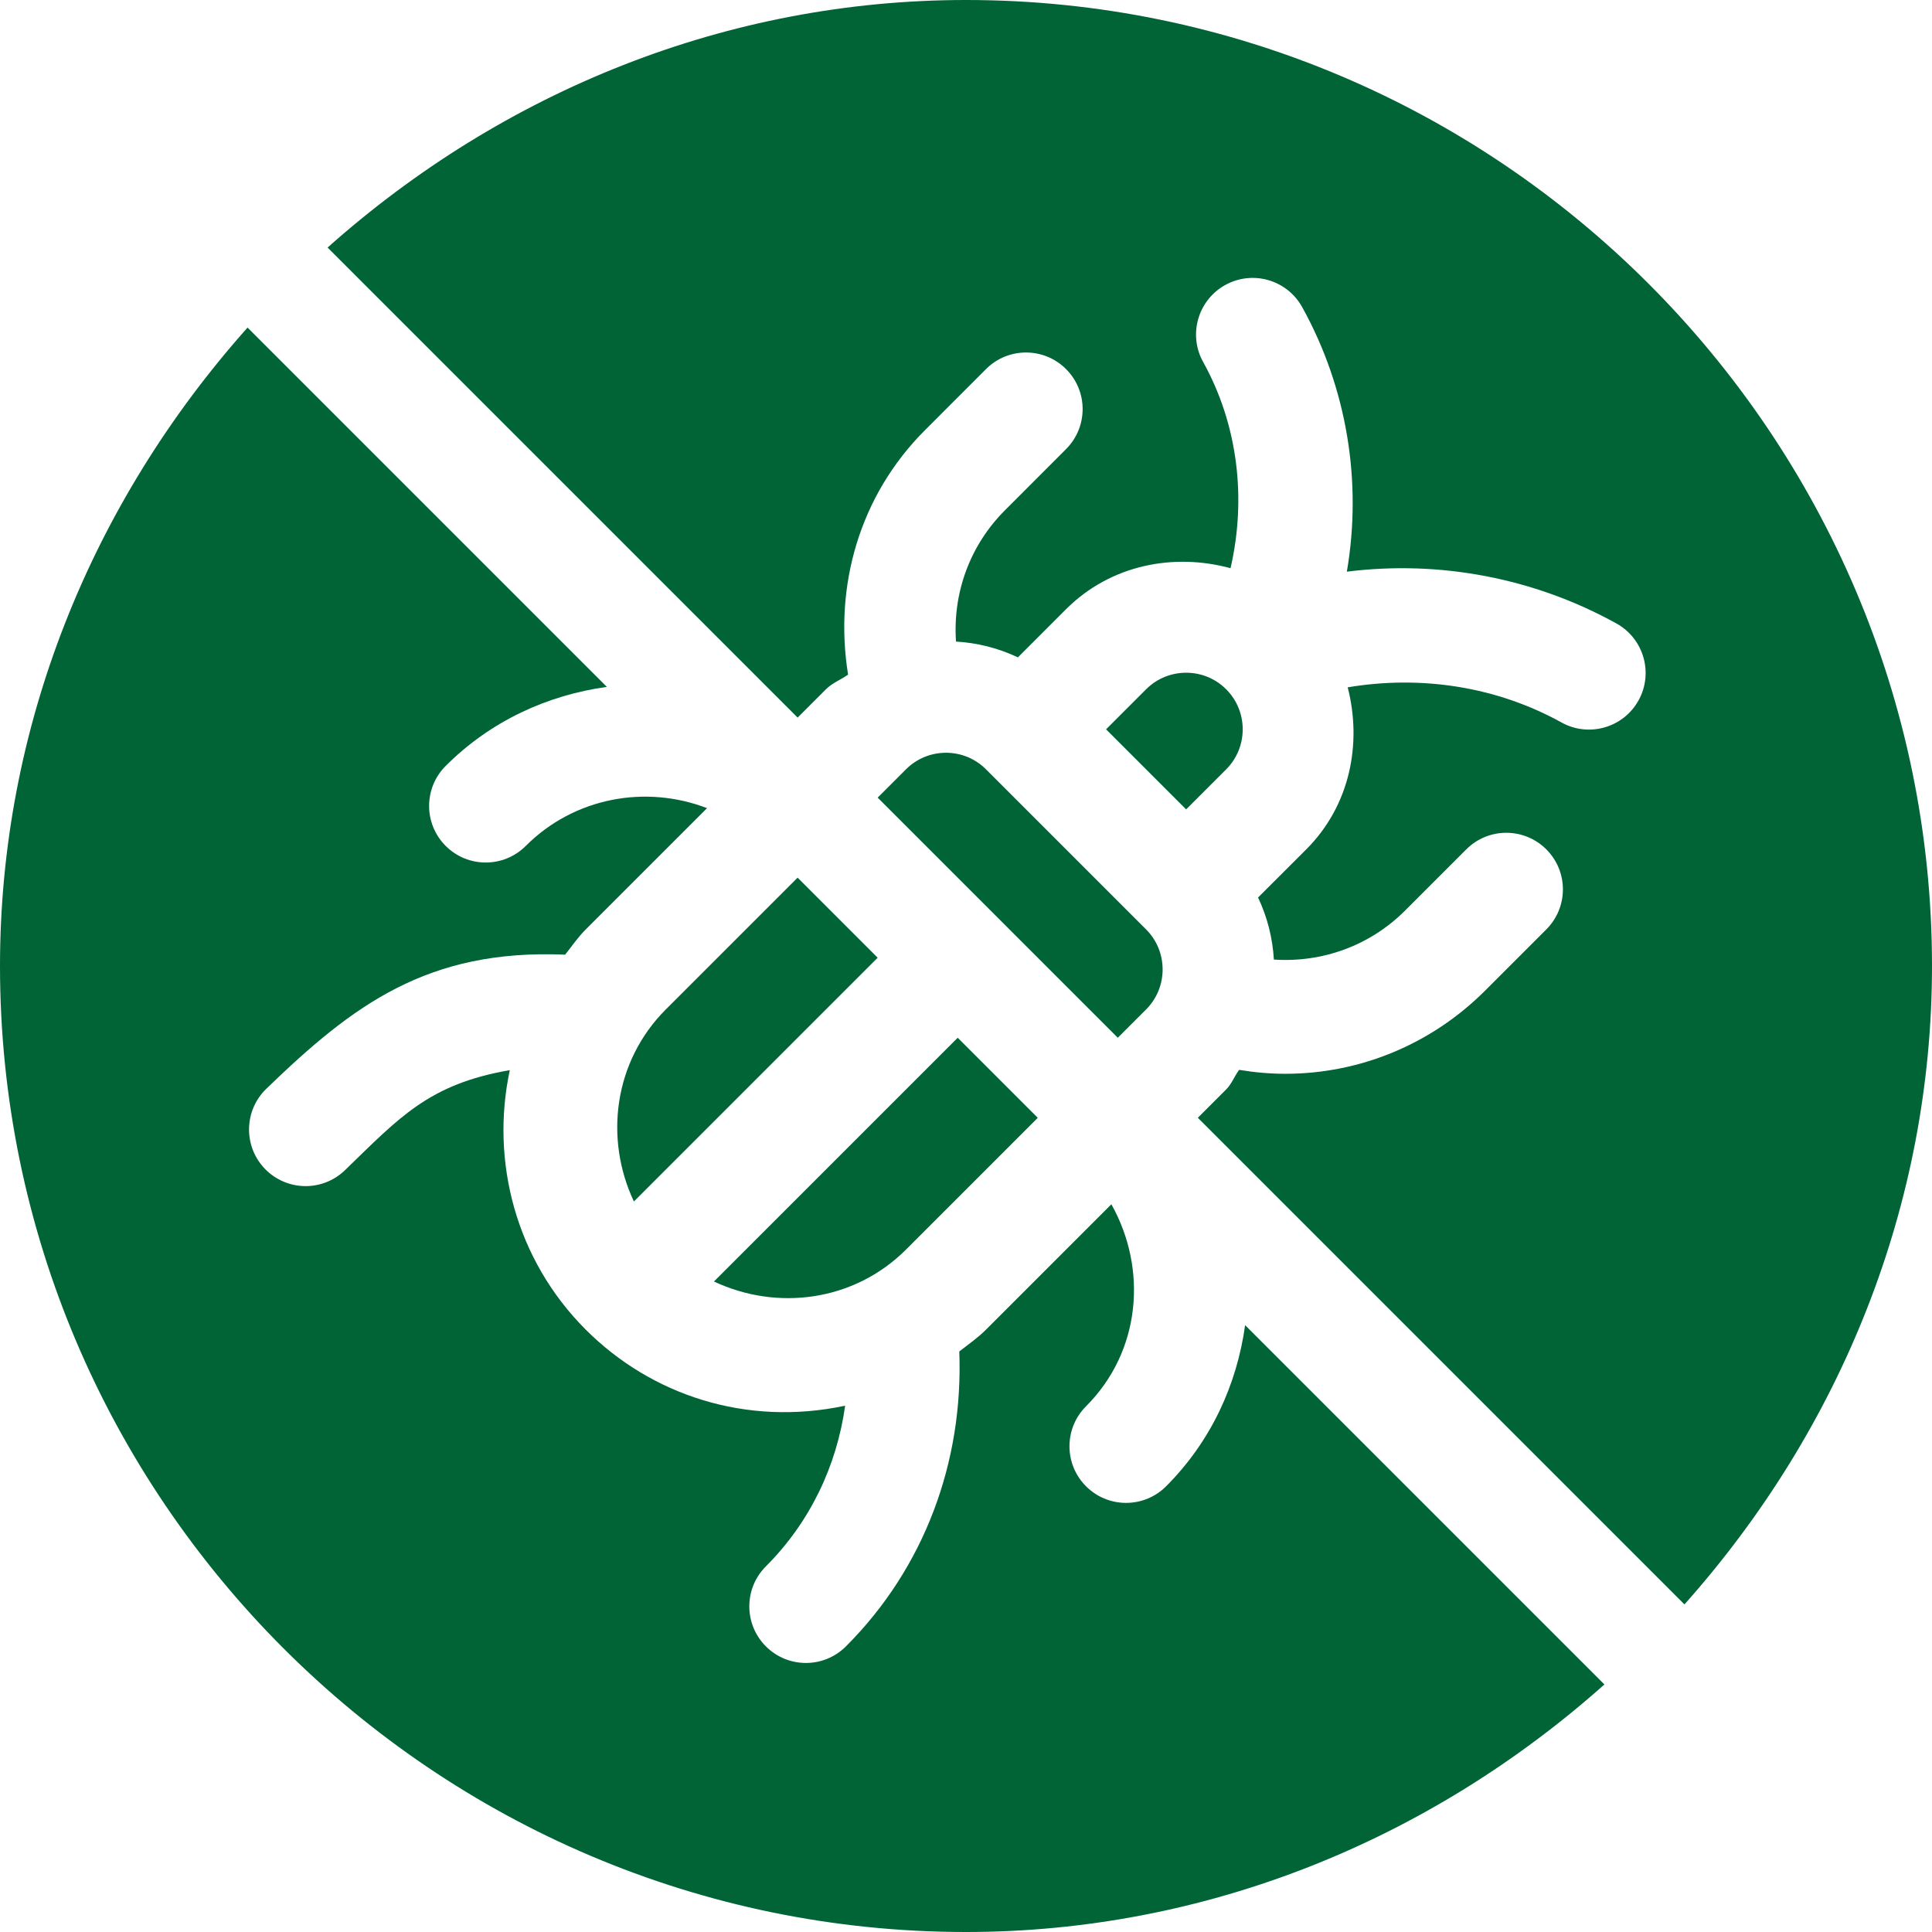 <?xml version="1.0" encoding="iso-8859-1"?>
<svg class="svgImg" version="1.1" id="Capa_1" xmlns="http://www.w3.org/2000/svg" x="0px" y="0px" viewBox="0 0 512 512" width="21px" height="21px">
		<path fill="#006436" d="M211.376,232.589l-34.932,34.925c-13.777,13.788-16.326,34.191-8.454,50.891l64.601-64.601L211.376,232.589z"/>
		<path fill="#006436" d="M253.803,275.013l-64.598,64.598c16.706,7.867,37.11,5.303,50.887-8.45l34.926-34.933L253.803,275.013z"/>
		<path fill="#006436" d="M256,0C192.926,0,133.528,23.994,86.814,65.603L211.381,190.17l7.5-7.5c1.73-1.73,3.944-2.505,5.867-3.893
			c-3.792-23.542,3.078-47.487,20.354-64.75l16.201-16.216c5.859-5.859,15.352-5.859,21.211,0c5.859,5.845,5.859,15.352,0,21.211
			l-16.201,16.216c-9.37,9.37-13.848,22.013-12.962,34.785c5.671,0.339,11.169,1.712,16.408,4.184l12.755-12.762
			c11.821-11.801,28.51-14.962,43.59-10.869c4.248-18.464,1.985-37.978-7.262-54.653c-4.014-7.236-1.392-16.377,5.859-20.391
			c7.251-4.014,16.362-1.406,20.391,5.859c11.851,21.401,15.938,46.23,11.836,70.107c24.507-3.076,49.6,1.626,71.44,13.726
			c7.251,4.014,9.873,13.154,5.859,20.391c-4.02,7.266-13.187,9.851-20.391,5.859c-17.338-9.606-37.355-12.567-56.68-9.326
			c3.82,14.916,0.652,31.291-10.981,42.944L333.4,237.849c2.476,5.25,3.854,10.763,4.189,16.448
			c12.764,0.85,25.411-3.624,34.777-12.99l16.216-16.216c5.859-5.859,15.352-5.859,21.211,0s5.859,15.352,0,21.211l-16.216,16.216
			c-14.37,14.37-33.384,22.046-52.939,22.046c-4.07,0-8.167-0.363-12.253-1.04c-1.265,1.686-1.915,3.666-3.45,5.2l-7.5,7.5
			l128.961,128.961C488.006,378.472,512,319.074,512,256C512,115.086,396.955,0,256,0z"/>
		<path fill="#006436" d="M303.725,246.303l-42.422-42.422c-5.859-5.859-15.352-5.859-21.211,0l-7.5,7.5l63.633,63.633l7.5-7.5
			C309.57,261.669,309.57,252.148,303.725,246.303z"/>
		<path fill="#006436" d="M329.969,351.18c-2.159,15.624-8.956,30.72-20.942,42.706c-5.86,5.86-15.351,5.86-21.211,0
			c-5.859-5.859-5.859-15.352,0-21.211c14.568-14.568,16.326-36.39,6.709-53.533l-33.223,33.23
			c-2.201,2.201-4.686,3.909-7.079,5.779c1.11,29.167-9.163,57.279-30.04,78.157c-5.86,5.86-15.351,5.86-21.211,0
			c-5.859-5.859-5.859-15.352,0-21.211c11.713-11.713,18.777-26.638,20.999-42.572c-26.298,5.594-51.447-2.862-68.738-20.153
			c-18.635-18.644-25.263-44.722-20.132-68.774c-21.488,3.715-29.216,12.521-43.676,26.514c-5.99,5.78-15.474,5.585-21.211-0.352
			c-5.757-5.947-5.596-15.454,0.352-21.211c22.916-22.175,42.699-37.095,79.206-35.552c1.783-2.254,3.382-4.612,5.462-6.694
			l32.139-32.131c-16.117-6.215-35.081-2.953-48.047,10.012c-5.859,5.859-15.352,5.859-21.211,0s-5.859-15.352,0-21.211
			c11.986-11.981,27.081-18.777,42.708-20.94l-95.22-95.219C23.994,133.528,0,192.926,0,256c0,140.914,115.045,256,256,256
			c63.074,0,122.472-23.994,169.186-65.603L329.969,351.18z"/>
		<path fill="#006436" d="M324.935,182.655c-5.845-5.845-15.366-5.83-21.211,0.015l-10.605,10.605l21.215,21.215l10.616-10.609
			C330.795,198.036,330.795,188.5,324.935,182.655z"/>
</svg>
